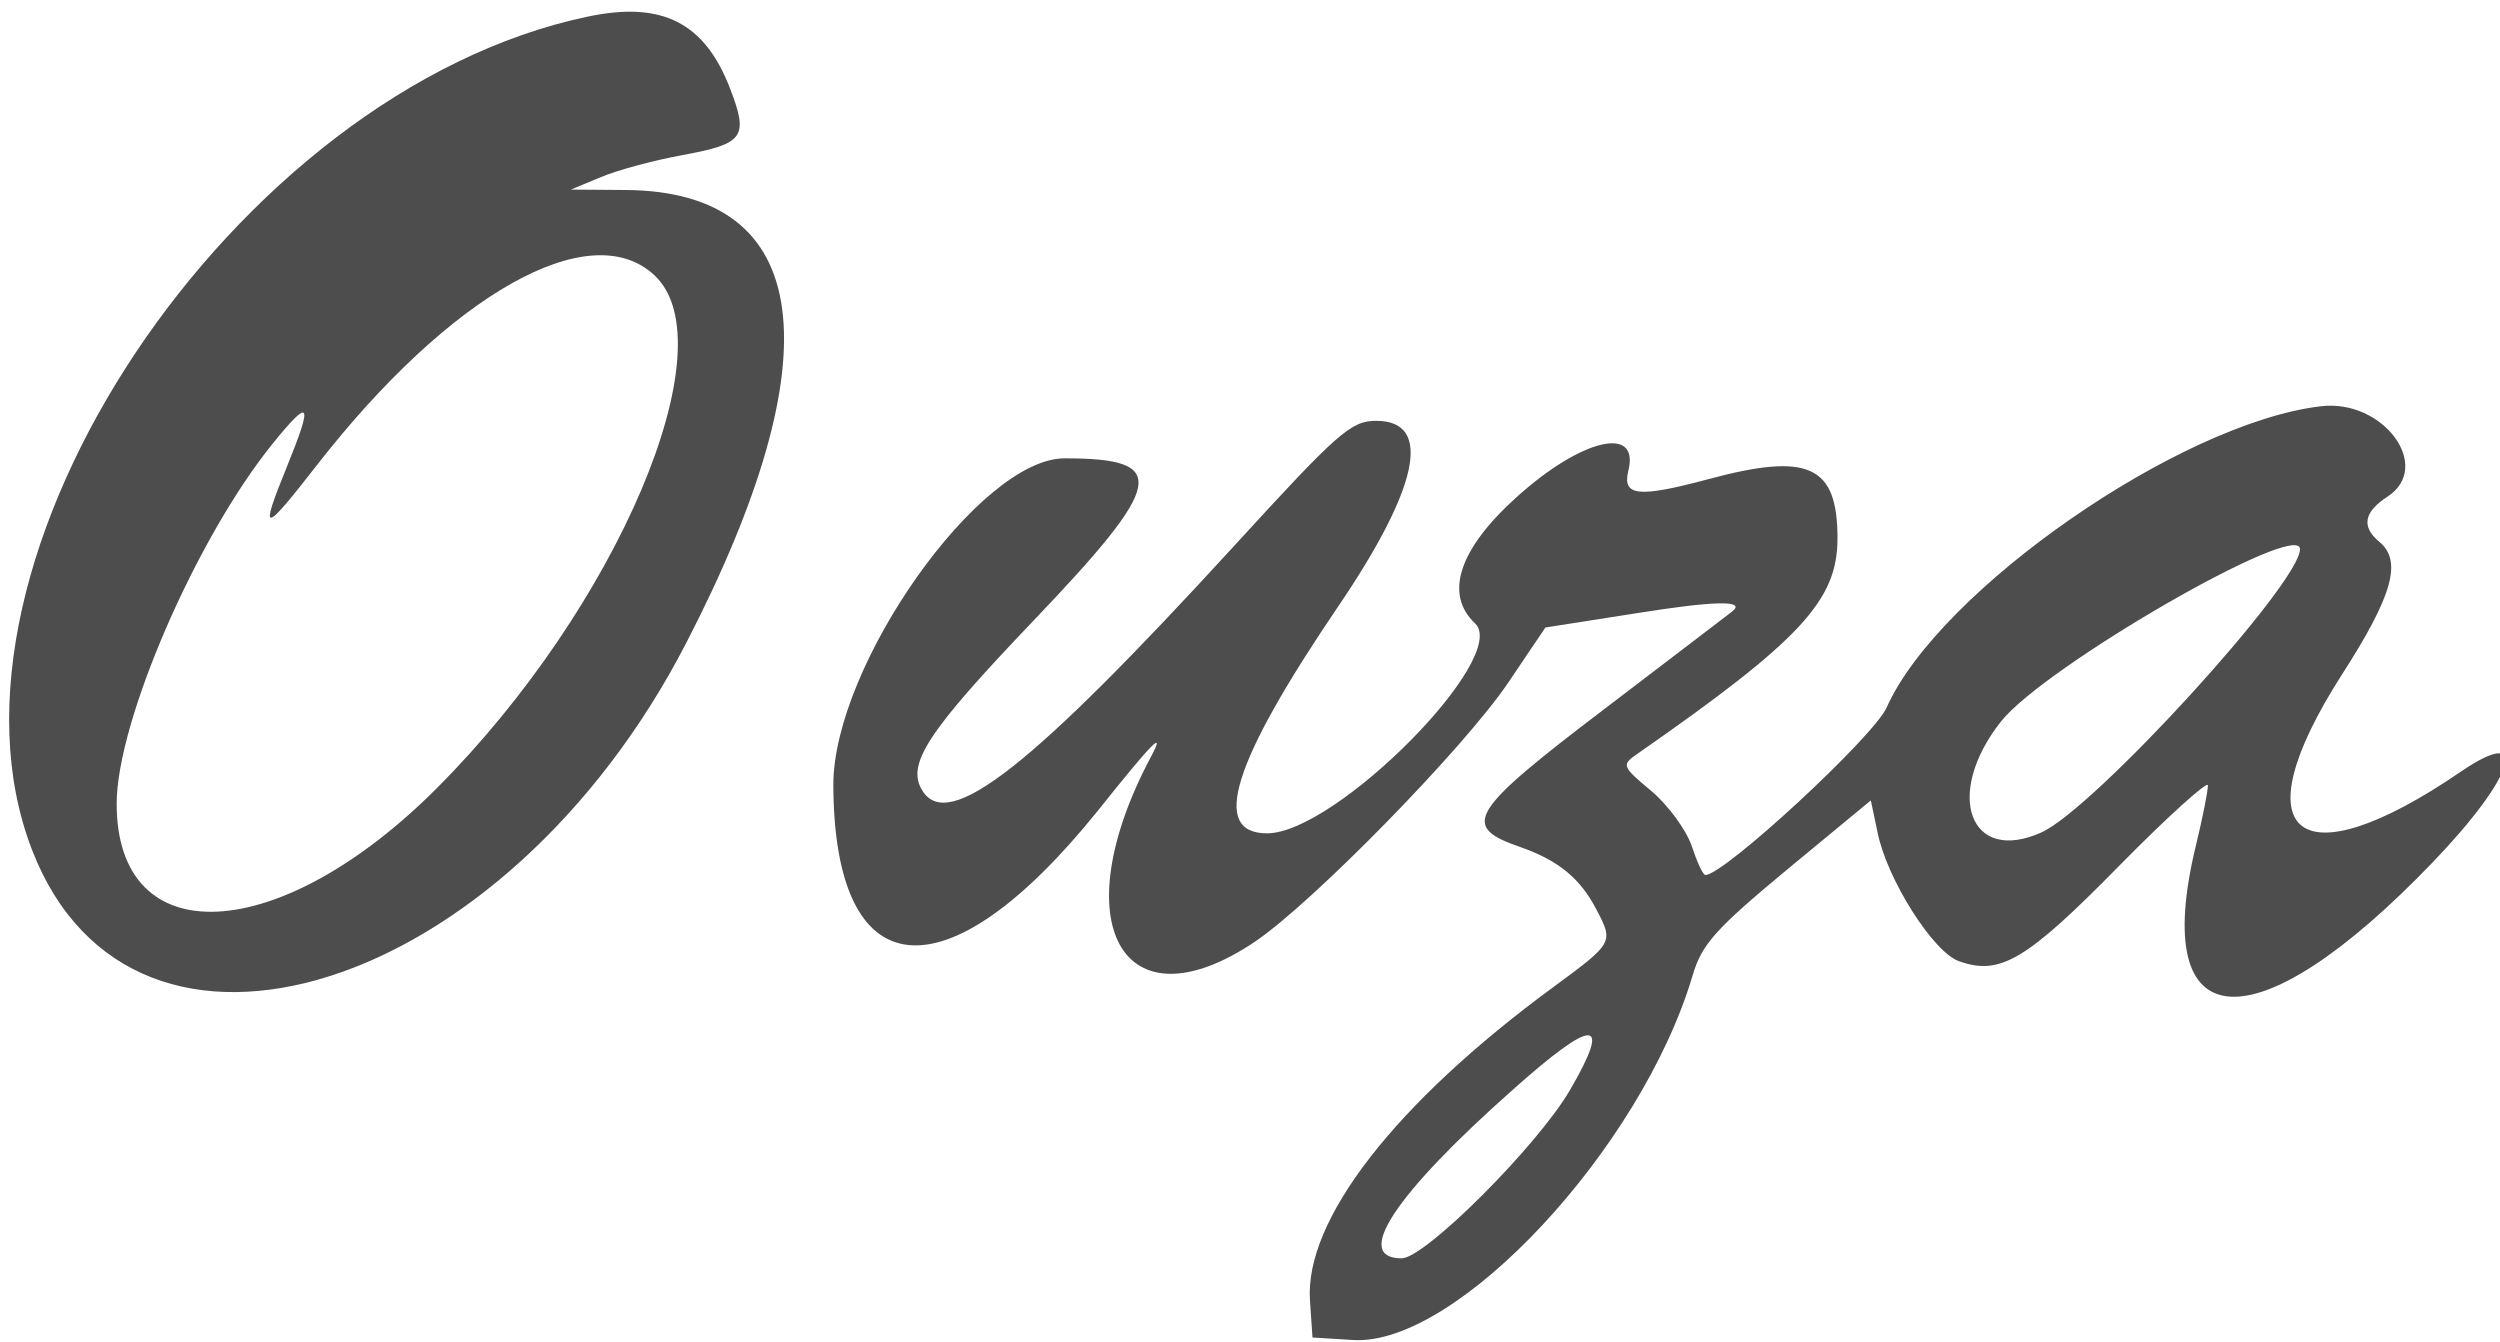 <?xml version="1.0" standalone="no"?>
<!DOCTYPE svg PUBLIC "-//W3C//DTD SVG 20010904//EN"
 "http://www.w3.org/TR/2001/REC-SVG-20010904/DTD/svg10.dtd">
<svg version="1.0" xmlns="http://www.w3.org/2000/svg"
 width="300pt" height="161pt" viewBox="0 0 300 161"
 preserveAspectRatio="xMidYMid meet">
<g transform="translate(0,161) scale(0.05,-0.05)"
fill="#4d4d4d" stroke="none">
<path d="M1410 3180 c-848 -178 -1601 -1308 -1333 -2000 243 -628 1135 -346
1570 497 357 691 305 1083 -144 1087 l-133 1 70 29 c39 17 128 41 199 54 147
27 158 43 113 160 -61 158 -163 210 -342 172z m161 -621 c178 -167 -89 -796
-522 -1230 -379 -380 -769 -399 -769 -38 0 197 191 638 375 865 90 111 97 100
34 -55 -67 -165 -59 -165 71 2 321 412 657 601 811 456z"/>
<path d="M5570 2245 c-339 -40 -917 -442 -1042 -723 -31 -70 -390 -402 -435
-402 -6 0 -20 31 -33 70 -13 38 -56 97 -96 131 -72 60 -73 63 -34 90 392 273
480 368 480 517 0 175 -69 207 -310 142 -168 -45 -207 -41 -192 20 28 111
-113 77 -268 -63 -139 -125 -174 -233 -100 -303 86 -80 -334 -504 -499 -504
-137 0 -83 171 171 545 194 286 227 445 91 445 -61 0 -92 -28 -340 -299 -487
-532 -686 -689 -749 -589 -40 63 11 141 266 408 317 332 328 390 75 390 -204
0 -555 -497 -555 -784 2 -488 269 -515 633 -64 134 168 165 199 130 133 -214
-401 -69 -659 249 -445 139 94 502 465 608 622 l89 132 217 34 c187 30 265 32
232 5 -4 -3 -141 -108 -304 -232 -329 -250 -350 -284 -205 -334 91 -32 144
-75 183 -151 41 -78 40 -79 -104 -185 -380 -279 -598 -560 -584 -753 l6 -88
97 -6 c249 -16 692 460 815 874 22 76 56 113 227 255 l201 166 16 -76 c22
-112 134 -289 196 -310 98 -35 161 2 383 228 118 120 215 207 214 194 0 -14
-13 -79 -29 -145 -113 -467 141 -485 569 -39 198 206 237 333 67 217 -392
-268 -533 -154 -286 232 123 191 146 274 90 320 -43 36 -37 71 20 108 110 72
-10 235 -160 217z m-50 -343 c0 -82 -495 -624 -621 -680 -172 -77 -234 92 -97
266 104 132 718 486 718 414z m-1752 -1298 c-78 -134 -348 -404 -404 -404
-118 0 -17 153 266 404 196 175 240 175 138 0z"/>
</g>
</svg>

